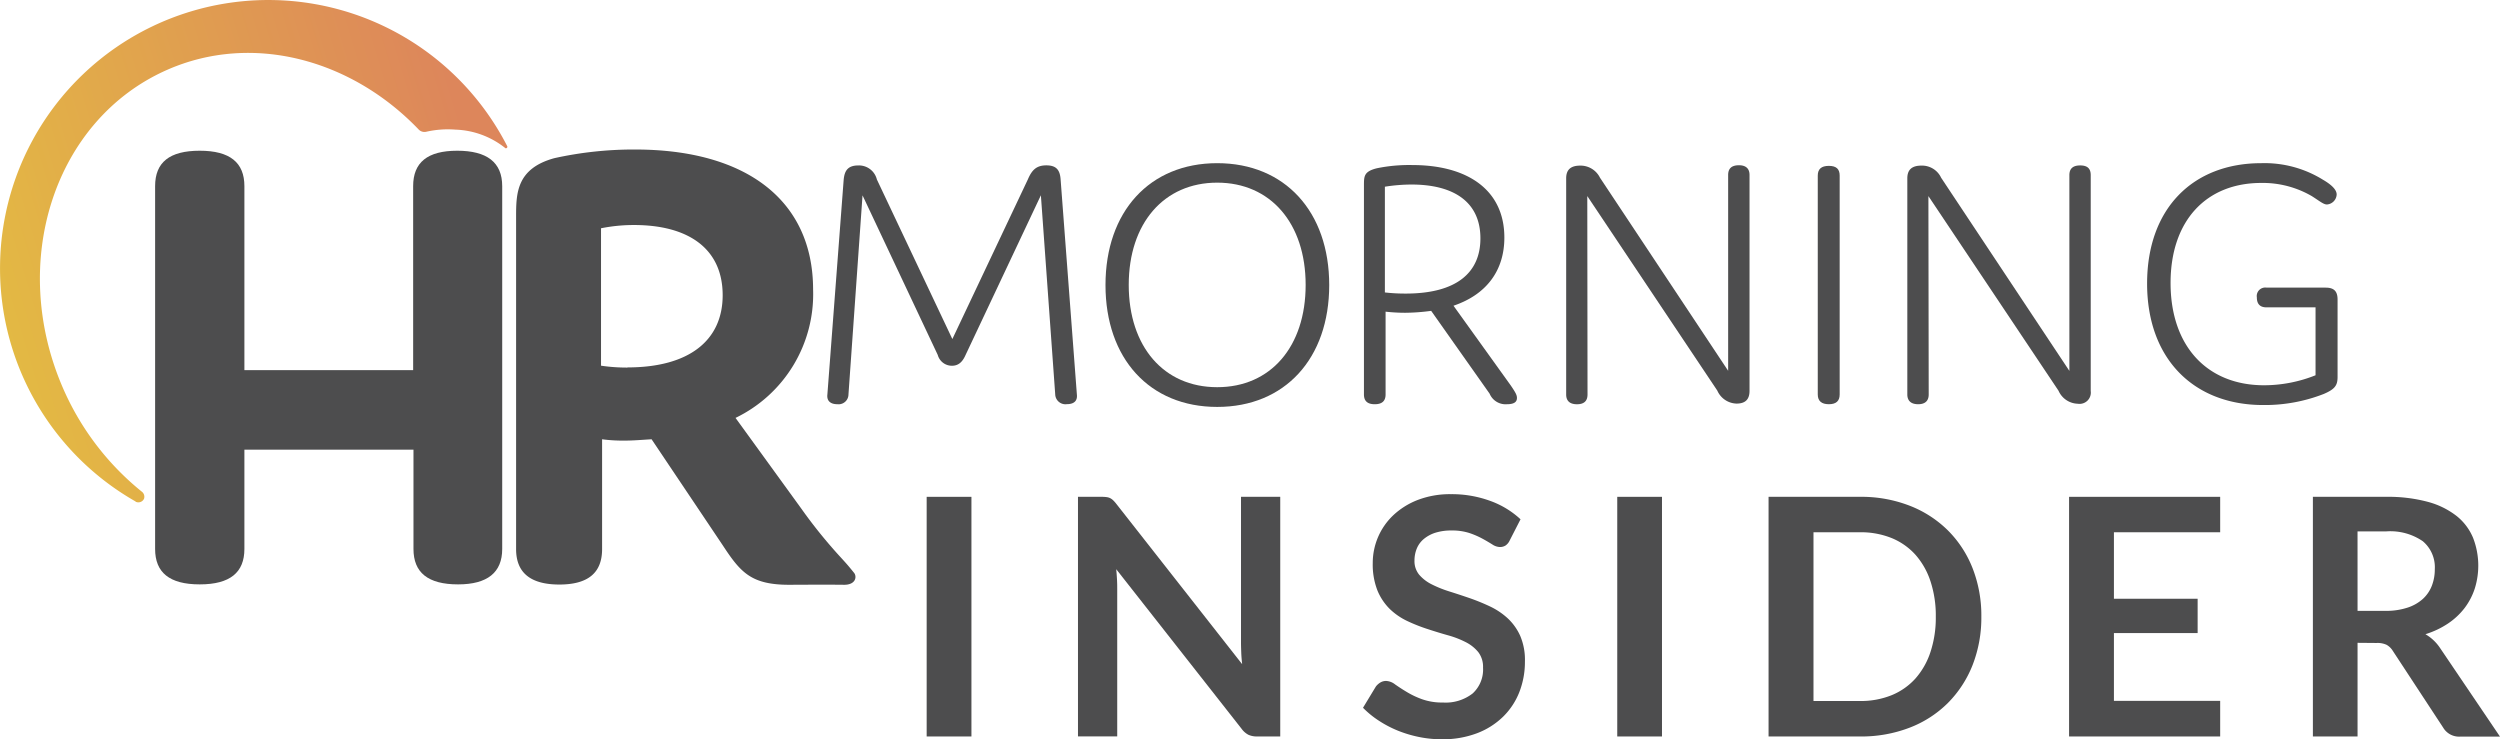 <svg id="hrmorning_insider_logo" data-name="hrmorning insider logo" xmlns="http://www.w3.org/2000/svg" xmlns:xlink="http://www.w3.org/1999/xlink" width="320" height="94.629" viewBox="0 0 320 94.629">
  <defs>
    <linearGradient id="linear-gradient" x1="1" y1="0.534" x2="-0.064" y2="0.854" gradientUnits="objectBoundingBox">
      <stop offset="0" stop-color="#dd865b"/>
      <stop offset="0.97" stop-color="#e4be41"/>
      <stop offset="1" stop-color="#e4be41"/>
    </linearGradient>
  </defs>
  <g id="hrmorning_insiderlogo_horizontal" data-name="hrmorning insiderlogo horizontal" transform="translate(0 0)">
    <g id="hrm-insider-hor-4c-dark">
      <g id="INSIDER-2" transform="translate(118.613 63.252)">
        <g id="Group_1114" data-name="Group 1114">
          <path id="Path_3992" data-name="Path 3992" d="M256.481,165.084H250.75V134.41h5.731Z" transform="translate(-250.75 -134.068)" fill="#4d4d4e"/>
          <path id="Path_3993" data-name="Path 3993" d="M295.337,134.442a1.419,1.419,0,0,1,.473.128,1.549,1.549,0,0,1,.392.274,4.162,4.162,0,0,1,.421.473l16.1,20.512c-.052-.5-.095-.979-.113-1.452s-.033-.917-.033-1.329v-18.64H317.6v30.674h-2.946a2.613,2.613,0,0,1-1.125-.213,2.537,2.537,0,0,1-.87-.761l-16.053-20.437c.043.449.076.9.1,1.343s.028.856.028,1.22v18.838H291.71V134.409h2.974A4.7,4.7,0,0,1,295.337,134.442Z" transform="translate(-272.342 -134.067)" fill="#4d4d4e"/>
          <path id="Path_3994" data-name="Path 3994" d="M387.647,139.609a1.556,1.556,0,0,1-.544.657,1.345,1.345,0,0,1-.728.189,1.861,1.861,0,0,1-.946-.326c-.355-.218-.771-.473-1.253-.733a10.494,10.494,0,0,0-1.688-.733,7.147,7.147,0,0,0-2.279-.326,6.762,6.762,0,0,0-2.066.284,4.364,4.364,0,0,0-1.485.8,3.119,3.119,0,0,0-.9,1.215,4.028,4.028,0,0,0-.3,1.56,2.723,2.723,0,0,0,.605,1.806,5.075,5.075,0,0,0,1.6,1.229,14.623,14.623,0,0,0,2.27.913q1.272.4,2.6.856a26.42,26.42,0,0,1,2.6,1.064,9.072,9.072,0,0,1,2.27,1.527,6.987,6.987,0,0,1,1.6,2.26,7.855,7.855,0,0,1,.591,3.263,10.6,10.6,0,0,1-.709,3.892,8.988,8.988,0,0,1-2.081,3.163,9.726,9.726,0,0,1-3.338,2.118,12.327,12.327,0,0,1-4.52.775,14.377,14.377,0,0,1-2.884-.288,15.367,15.367,0,0,1-2.724-.813,14.209,14.209,0,0,1-2.44-1.277,11.863,11.863,0,0,1-2.029-1.655l1.655-2.733a2.2,2.2,0,0,1,.563-.5,1.422,1.422,0,0,1,.733-.2,2,2,0,0,1,1.144.435c.411.288.894.61,1.456.946a10.967,10.967,0,0,0,1.972.946,7.649,7.649,0,0,0,2.724.435A5.615,5.615,0,0,0,382.9,159.2a4.148,4.148,0,0,0,1.333-3.31,3.092,3.092,0,0,0-.6-1.972,4.917,4.917,0,0,0-1.6-1.281,11.874,11.874,0,0,0-2.27-.88q-1.277-.36-2.586-.79a21.476,21.476,0,0,1-2.591-1.017,8.423,8.423,0,0,1-2.27-1.546,7.161,7.161,0,0,1-1.6-2.388,9.129,9.129,0,0,1-.6-3.532,8.413,8.413,0,0,1,2.605-6.076,9.633,9.633,0,0,1,3.149-1.977,11.54,11.54,0,0,1,4.256-.742,14.272,14.272,0,0,1,5,.851,11.32,11.32,0,0,1,3.906,2.364Z" transform="translate(-313.017 -133.687)" fill="#4d4d4e"/>
          <path id="Path_3995" data-name="Path 3995" d="M443.416,165.084H437.69V134.41h5.726Z" transform="translate(-349.295 -134.068)" fill="#4d4d4e"/>
          <path id="Path_3996" data-name="Path 3996" d="M505.886,149.748a16.648,16.648,0,0,1-1.121,6.194A14.3,14.3,0,0,1,501.6,160.8a14.086,14.086,0,0,1-4.9,3.159,17.181,17.181,0,0,1-6.346,1.125H478.65V134.408h11.708a17.087,17.087,0,0,1,6.346,1.135,14.3,14.3,0,0,1,4.9,3.163,14.122,14.122,0,0,1,3.163,4.847A16.619,16.619,0,0,1,505.886,149.748Zm-5.83,0a14.026,14.026,0,0,0-.681-4.53,9.643,9.643,0,0,0-1.929-3.4,8.352,8.352,0,0,0-3.045-2.133,10.553,10.553,0,0,0-4.043-.742H484.4v21.6h5.958a10.46,10.46,0,0,0,4.043-.742,8.353,8.353,0,0,0,3.045-2.133,9.643,9.643,0,0,0,1.929-3.4A14,14,0,0,0,500.056,149.748Z" transform="translate(-370.887 -134.067)" fill="#4d4d4e"/>
          <path id="Path_3997" data-name="Path 3997" d="M579.34,134.41v4.535h-13.6v8.511h10.715v4.393H565.74v8.677h13.6v4.558H560V134.41Z" transform="translate(-413.771 -134.068)" fill="#4d4d4e"/>
          <path id="Path_3998" data-name="Path 3998" d="M631.717,153.093V165.08H626V134.406h9.358a19.584,19.584,0,0,1,5.376.648,10.288,10.288,0,0,1,3.669,1.811,7.03,7.03,0,0,1,2.1,2.79,9.816,9.816,0,0,1,.213,6.506,8.5,8.5,0,0,1-1.314,2.5,8.947,8.947,0,0,1-2.123,1.972,11.06,11.06,0,0,1-2.875,1.357,5.676,5.676,0,0,1,1.868,1.759L649.95,165.1h-5.126a2.364,2.364,0,0,1-2.142-1.144l-6.445-9.821a2.249,2.249,0,0,0-.8-.785,2.77,2.77,0,0,0-1.281-.236Zm0-4.09h3.565a8.8,8.8,0,0,0,2.809-.407,5.439,5.439,0,0,0,1.972-1.111,4.481,4.481,0,0,0,1.159-1.688,5.789,5.789,0,0,0,.383-2.128,4.35,4.35,0,0,0-1.541-3.584,7.34,7.34,0,0,0-4.7-1.253h-3.65Z" transform="translate(-448.563 -134.064)" fill="#4d4d4e"/>
        </g>
      </g>
      <g id="Layer_3" data-name="Layer 3">
        <path id="Path_3999" data-name="Path 3999" d="M86.319,45.255V91.693c0,3.012-1.891,4.535-5.646,4.535-3.877,0-5.712-1.523-5.712-4.535V78.983H53.319v12.71c0,3.012-1.835,4.535-5.717,4.535s-5.712-1.523-5.712-4.535V45.255c0-3.045,1.835-4.535,5.712-4.535s5.717,1.523,5.717,4.535V68.8h21.6V45.255c0-3.045,1.839-4.535,5.646-4.535S86.319,42.209,86.319,45.255Z" transform="translate(-22.036 -21.427)" fill="#4d4d4e"/>
        <path id="Path_4000" data-name="Path 4000" d="M181.221,92.659c.827.9,1.106,1.248,1.627,1.891.416.473.274,1.556-1.248,1.556-2.213-.033-6.714,0-7.027,0-4.885,0-6.237-1.589-8.511-5.055L156.954,77.48c-1.177.066-2.284.17-3.461.17a20.222,20.222,0,0,1-2.875-.17V91.538c0,3.012-1.764,4.535-5.471,4.535s-5.537-1.523-5.537-4.535V48.982c0-3.012.066-6.147,4.88-7.48a46.98,46.98,0,0,1,10.355-1.111c14.185,0,22.782,6.478,22.782,17.94a17.58,17.58,0,0,1-9.93,16.413l8.412,11.6A63.564,63.564,0,0,0,181.221,92.659ZM153.862,68.283c7.9,0,12.19-3.461,12.19-9.244,0-5.887-4.293-8.984-11.348-8.984a21.424,21.424,0,0,0-4.223.416v17.59a22.727,22.727,0,0,0,3.39.241Z" transform="translate(-73.55 -21.253)" fill="#4d4d4e"/>
        <path id="Path_4001" data-name="Path 4001" d="M241.549,68.947c-.416.946-.946,1.385-1.764,1.385a1.878,1.878,0,0,1-1.8-1.385L228.357,48.52l-1.8,25.487a1.267,1.267,0,0,1-1.277,1.257,1.287,1.287,0,0,1-.141-.009c-.865,0-1.385-.416-1.281-1.248l2.081-27.425c.1-1.244.553-1.891,1.891-1.891a2.364,2.364,0,0,1,2.364,1.8l9.66,20.422,9.665-20.432c.515-1.211,1.106-1.8,2.364-1.8,1.348,0,1.764.657,1.835,1.891L255.792,74c.1.832-.378,1.248-1.281,1.248A1.309,1.309,0,0,1,253.021,74L251.186,48.51Z" transform="translate(-117.953 -23.515)" fill="#4d4d4e"/>
        <path id="Path_4002" data-name="Path 4002" d="M313.454,44.09c8.658,0,14.337,6.2,14.337,15.6s-5.674,15.6-14.337,15.6-14.3-6.2-14.3-15.6S304.8,44.09,313.454,44.09Zm0,28.674c6.856,0,11.32-5.2,11.32-13.093s-4.5-13.088-11.32-13.088-11.325,5.2-11.325,13.088S306.6,72.764,313.454,72.764Z" transform="translate(-157.651 -23.204)" fill="#4d4d4e"/>
        <path id="Path_4003" data-name="Path 4003" d="M388.705,74.408c0,.52-.383.8-1.281.8a2.215,2.215,0,0,1-2.218-1.352l-7.48-10.6a26.191,26.191,0,0,1-3.31.246,22.638,22.638,0,0,1-2.525-.142v10.6c0,.832-.449,1.248-1.385,1.248s-1.385-.416-1.385-1.248V47.228c0-1.215,0-1.8,1.627-2.218a20.506,20.506,0,0,1,4.572-.416c7.027,0,11.774,3.154,11.774,9.282,0,4.256-2.322,7.306-6.511,8.724l7.339,10.218C388.531,73.718,388.705,74.03,388.705,74.408ZM374.473,61.045c6.44,0,9.556-2.634,9.556-7.064,0-4.729-3.494-6.894-8.828-6.894a22.249,22.249,0,0,0-3.4.279V60.9A22.947,22.947,0,0,0,374.473,61.045Z" transform="translate(-194.536 -23.467)" fill="#4d4d4e"/>
        <path id="Path_4004" data-name="Path 4004" d="M426.6,74q0,1.248-1.348,1.248c-.9,0-1.385-.416-1.385-1.248V46.329c0-1.106.586-1.627,1.8-1.627a2.767,2.767,0,0,1,2.52,1.537L444.6,70.965V45.9c0-.832.449-1.244,1.385-1.244.865,0,1.352.411,1.352,1.244V73.537c0,1.106-.553,1.627-1.664,1.627a2.773,2.773,0,0,1-2.459-1.66L426.57,48.6Z" transform="translate(-223.397 -23.504)" fill="#4d4d4e"/>
        <path id="Path_4005" data-name="Path 4005" d="M494.774,74.08c0,.832-.449,1.248-1.385,1.248s-1.419-.416-1.419-1.248V46.068c0-.832.449-1.248,1.419-1.248s1.385.416,1.385,1.248Z" transform="translate(-259.296 -23.589)" fill="#4d4d4e"/>
        <path id="Path_4006" data-name="Path 4006" d="M518.948,74.017c0,.832-.473,1.248-1.352,1.248s-1.385-.416-1.385-1.248V46.35c0-1.106.591-1.627,1.8-1.627a2.7,2.7,0,0,1,2.53,1.556L536.954,71V45.944c0-.832.449-1.244,1.385-1.244s1.348.411,1.348,1.244V73.577a1.444,1.444,0,0,1-1.66,1.627,2.778,2.778,0,0,1-2.459-1.66L518.91,48.625Z" transform="translate(-272.074 -23.525)" fill="#4d4d4e"/>
        <path id="Path_4007" data-name="Path 4007" d="M596.412,62.538c-.827,0-1.244-.416-1.244-1.281a1.088,1.088,0,0,1,1.244-1.244h7.566c1.073,0,1.523.473,1.523,1.523v9.9c0,1.073-.312,1.56-1.764,2.185a20.706,20.706,0,0,1-7.759,1.419c-8.866,0-14.857-5.887-14.857-15.547s5.911-15.41,14.6-15.41a14.186,14.186,0,0,1,7.9,2.114c1.244.723,1.764,1.348,1.764,1.891a1.338,1.338,0,0,1-1.248,1.281c-.449,0-.946-.449-1.939-1.073a12.482,12.482,0,0,0-6.473-1.683c-6.993,0-11.6,4.776-11.6,12.81S588.761,72.51,596.1,72.51a17.8,17.8,0,0,0,6.582-1.281V62.538Z" transform="translate(-306.292 -23.196)" fill="#4d4d4e"/>
        <path id="Path_4008" data-name="Path 4008" d="M64.531,18.834a10.763,10.763,0,0,0-6.336-2.322,12.493,12.493,0,0,0-3.74.274,1.027,1.027,0,0,1-.946-.274C44.922,7.528,32.23,4.048,21.308,8.856,6.876,15.2.918,33.445,7.987,49.649A34.937,34.937,0,0,0,18.1,62.889a.813.813,0,0,1,.241.865.794.794,0,0,1-1,.416c-.038,0-.071-.033-.1-.071A34.343,34.343,0,1,1,64.843,18.659v.071a.194.194,0,0,1-.208.17A.163.163,0,0,1,64.531,18.834Z" transform="translate(0.097 0.081)" fill="url(#linear-gradient)"/>
      </g>
    </g>
  </g>
</svg>
